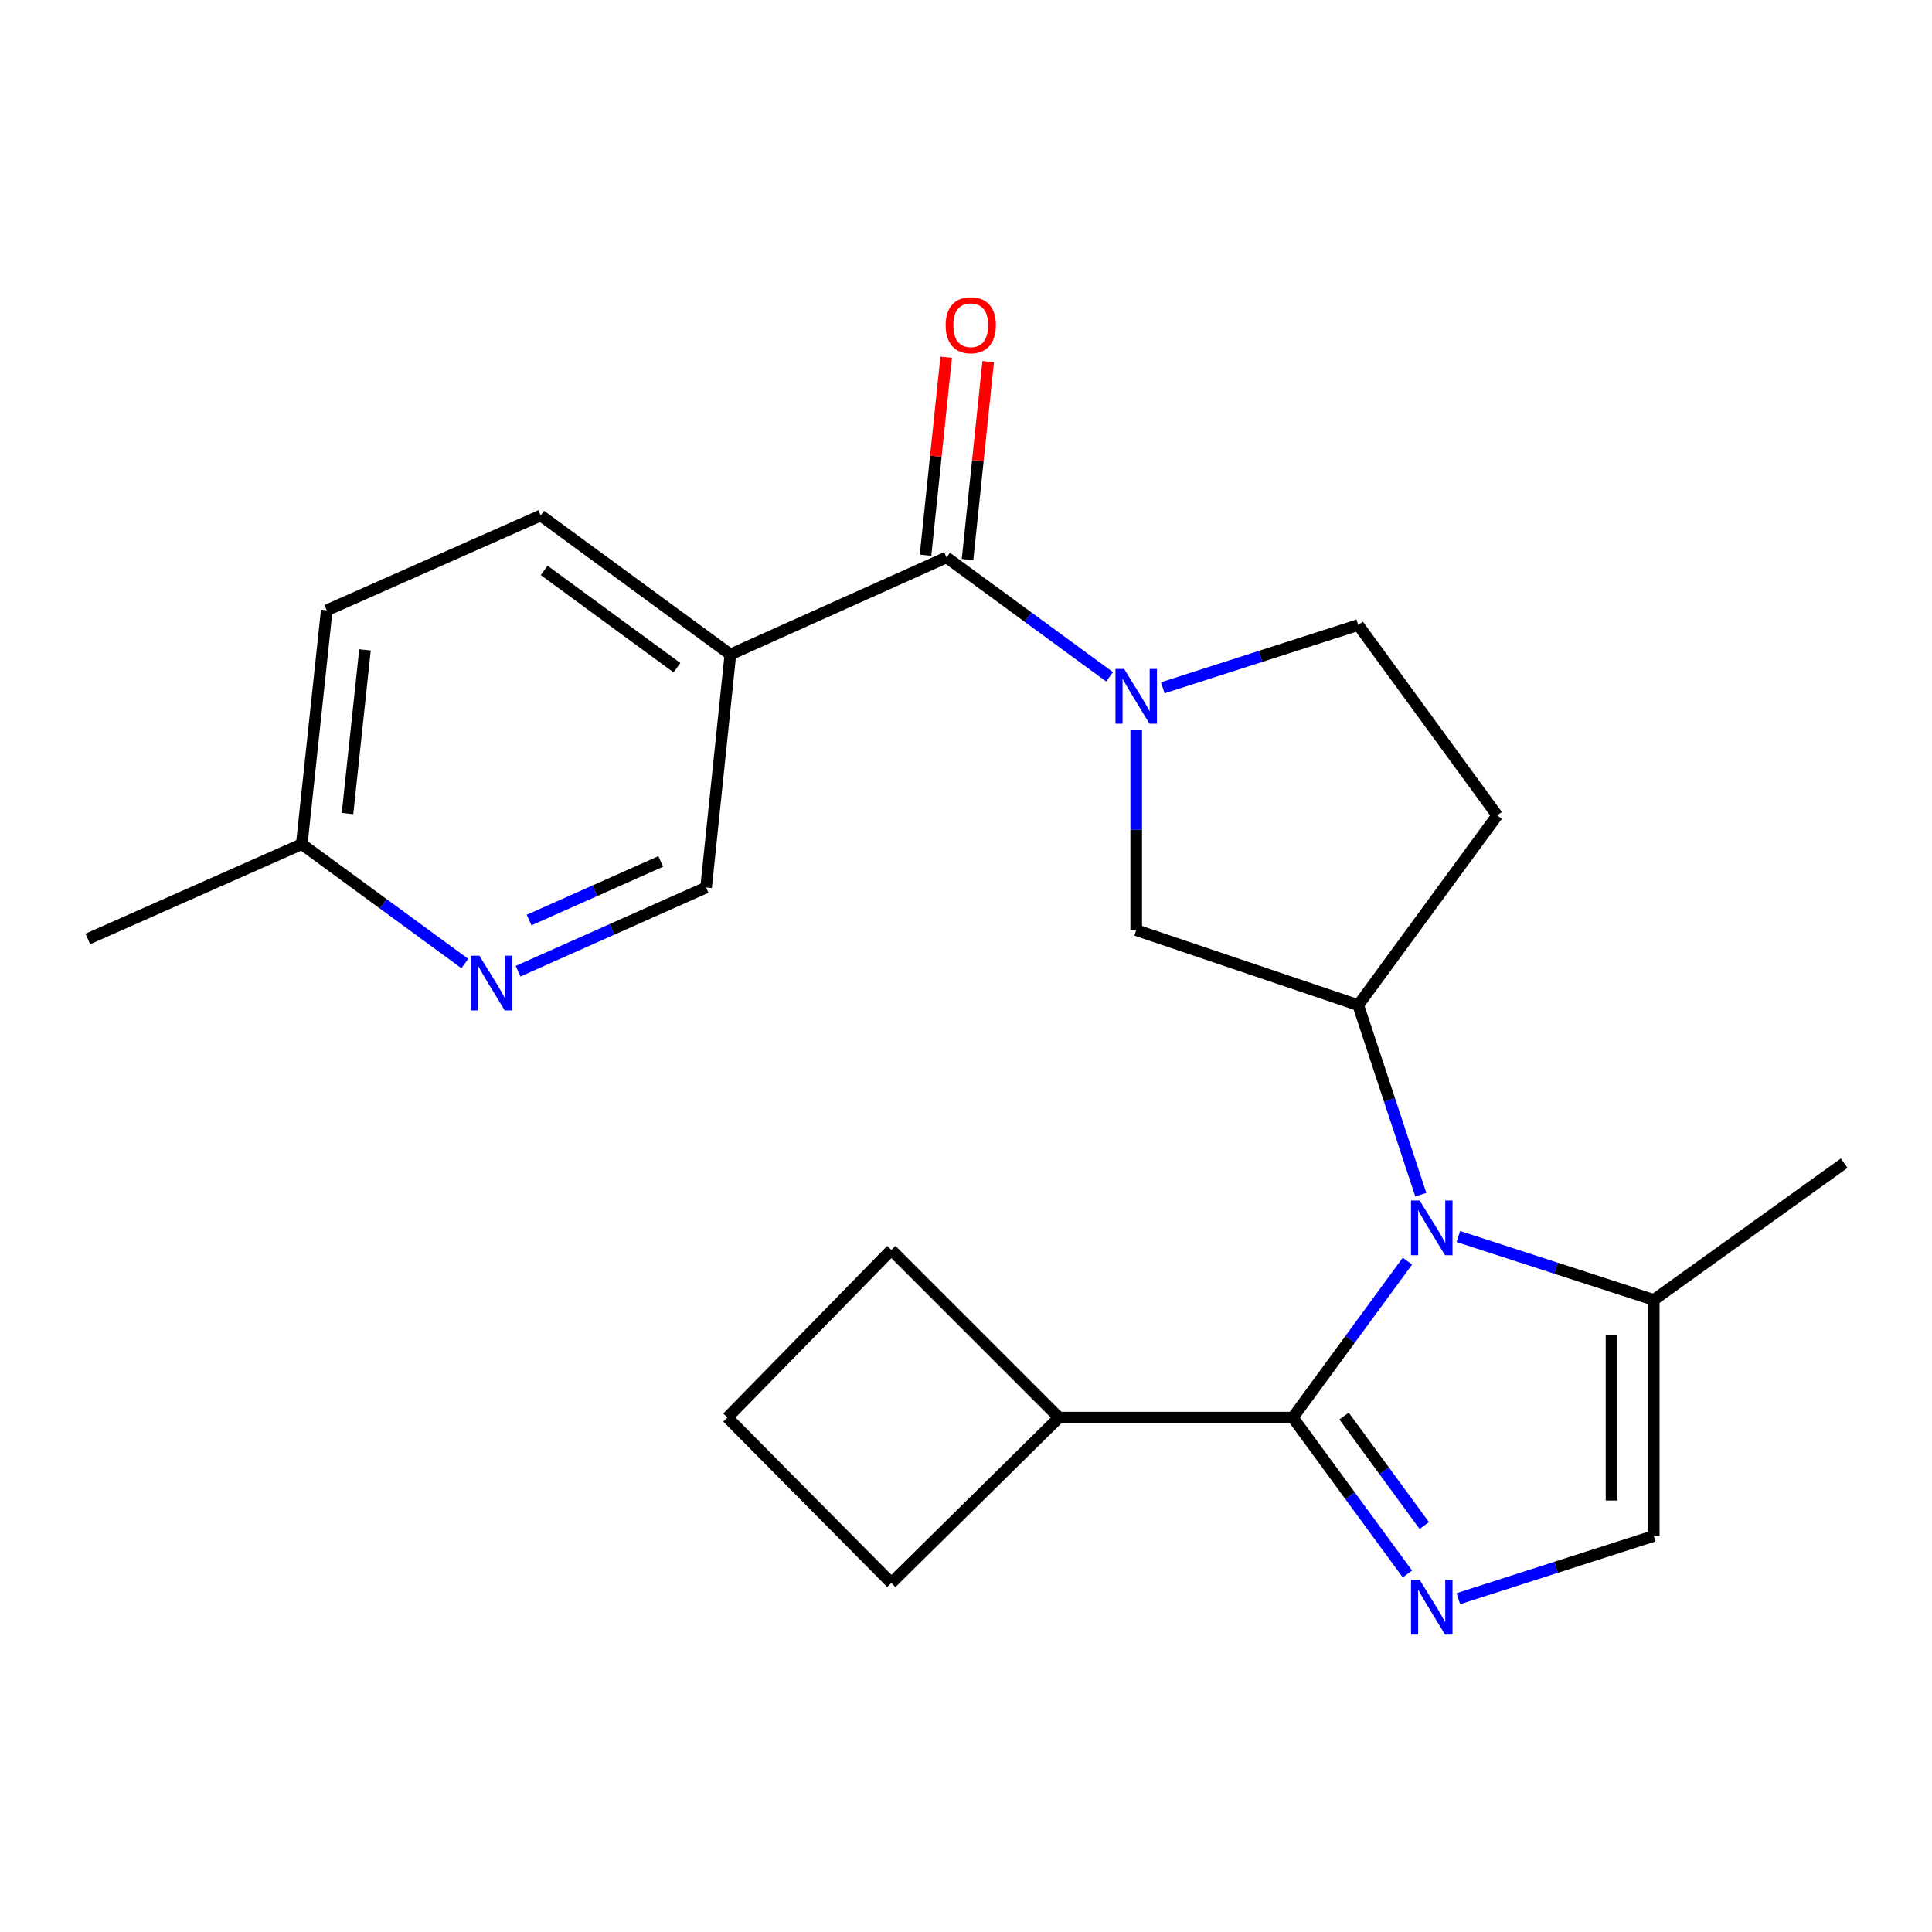 <?xml version='1.0' encoding='iso-8859-1'?>
<svg version='1.1' baseProfile='full'
              xmlns='http://www.w3.org/2000/svg'
                      xmlns:rdkit='http://www.rdkit.org/xml'
                      xmlns:xlink='http://www.w3.org/1999/xlink'
                  xml:space='preserve'
width='1000px' height='1000px' viewBox='0 0 1000 1000'>
<!-- END OF HEADER -->
<rect style='opacity:1.0;fill:#FFFFFF;stroke:none' width='1000' height='1000' x='0' y='0'> </rect>
<path class='bond-0' d='M 728.48,652.757 L 698.816,693.246' style='fill:none;fill-rule:evenodd;stroke:#0000FF;stroke-width:6px;stroke-linecap:butt;stroke-linejoin:miter;stroke-opacity:1' />
<path class='bond-0' d='M 698.816,693.246 L 669.152,733.735' style='fill:none;fill-rule:evenodd;stroke:#000000;stroke-width:6px;stroke-linecap:butt;stroke-linejoin:miter;stroke-opacity:1' />
<path class='bond-4' d='M 735.406,618.359 L 719.211,569.303' style='fill:none;fill-rule:evenodd;stroke:#0000FF;stroke-width:6px;stroke-linecap:butt;stroke-linejoin:miter;stroke-opacity:1' />
<path class='bond-4' d='M 719.211,569.303 L 703.016,520.248' style='fill:none;fill-rule:evenodd;stroke:#000000;stroke-width:6px;stroke-linecap:butt;stroke-linejoin:miter;stroke-opacity:1' />
<path class='bond-5' d='M 754.843,640.019 L 805.416,656.425' style='fill:none;fill-rule:evenodd;stroke:#0000FF;stroke-width:6px;stroke-linecap:butt;stroke-linejoin:miter;stroke-opacity:1' />
<path class='bond-5' d='M 805.416,656.425 L 855.989,672.832' style='fill:none;fill-rule:evenodd;stroke:#000000;stroke-width:6px;stroke-linecap:butt;stroke-linejoin:miter;stroke-opacity:1' />
<path class='bond-1' d='M 669.152,733.735 L 698.814,774.211' style='fill:none;fill-rule:evenodd;stroke:#000000;stroke-width:6px;stroke-linecap:butt;stroke-linejoin:miter;stroke-opacity:1' />
<path class='bond-1' d='M 698.814,774.211 L 728.477,814.688' style='fill:none;fill-rule:evenodd;stroke:#0000FF;stroke-width:6px;stroke-linecap:butt;stroke-linejoin:miter;stroke-opacity:1' />
<path class='bond-1' d='M 695.686,732.954 L 716.45,761.288' style='fill:none;fill-rule:evenodd;stroke:#000000;stroke-width:6px;stroke-linecap:butt;stroke-linejoin:miter;stroke-opacity:1' />
<path class='bond-1' d='M 716.45,761.288 L 737.213,789.621' style='fill:none;fill-rule:evenodd;stroke:#0000FF;stroke-width:6px;stroke-linecap:butt;stroke-linejoin:miter;stroke-opacity:1' />
<path class='bond-14' d='M 669.152,733.735 L 548.124,733.735' style='fill:none;fill-rule:evenodd;stroke:#000000;stroke-width:6px;stroke-linecap:butt;stroke-linejoin:miter;stroke-opacity:1' />
<path class='bond-23' d='M 754.84,827.472 L 805.415,811.231' style='fill:none;fill-rule:evenodd;stroke:#0000FF;stroke-width:6px;stroke-linecap:butt;stroke-linejoin:miter;stroke-opacity:1' />
<path class='bond-23' d='M 805.415,811.231 L 855.989,794.989' style='fill:none;fill-rule:evenodd;stroke:#000000;stroke-width:6px;stroke-linecap:butt;stroke-linejoin:miter;stroke-opacity:1' />
<path class='bond-2' d='M 588.098,377.598 L 588.098,429.519' style='fill:none;fill-rule:evenodd;stroke:#0000FF;stroke-width:6px;stroke-linecap:butt;stroke-linejoin:miter;stroke-opacity:1' />
<path class='bond-2' d='M 588.098,429.519 L 588.098,481.44' style='fill:none;fill-rule:evenodd;stroke:#000000;stroke-width:6px;stroke-linecap:butt;stroke-linejoin:miter;stroke-opacity:1' />
<path class='bond-3' d='M 574.316,350.318 L 532.117,319.412' style='fill:none;fill-rule:evenodd;stroke:#0000FF;stroke-width:6px;stroke-linecap:butt;stroke-linejoin:miter;stroke-opacity:1' />
<path class='bond-3' d='M 532.117,319.412 L 489.918,288.505' style='fill:none;fill-rule:evenodd;stroke:#000000;stroke-width:6px;stroke-linecap:butt;stroke-linejoin:miter;stroke-opacity:1' />
<path class='bond-24' d='M 601.856,355.995 L 652.436,339.753' style='fill:none;fill-rule:evenodd;stroke:#0000FF;stroke-width:6px;stroke-linecap:butt;stroke-linejoin:miter;stroke-opacity:1' />
<path class='bond-24' d='M 652.436,339.753 L 703.016,323.512' style='fill:none;fill-rule:evenodd;stroke:#000000;stroke-width:6px;stroke-linecap:butt;stroke-linejoin:miter;stroke-opacity:1' />
<path class='bond-7' d='M 489.918,288.505 L 378.037,338.743' style='fill:none;fill-rule:evenodd;stroke:#000000;stroke-width:6px;stroke-linecap:butt;stroke-linejoin:miter;stroke-opacity:1' />
<path class='bond-13' d='M 500.791,289.64 L 506.137,238.406' style='fill:none;fill-rule:evenodd;stroke:#000000;stroke-width:6px;stroke-linecap:butt;stroke-linejoin:miter;stroke-opacity:1' />
<path class='bond-13' d='M 506.137,238.406 L 511.483,187.172' style='fill:none;fill-rule:evenodd;stroke:#FF0000;stroke-width:6px;stroke-linecap:butt;stroke-linejoin:miter;stroke-opacity:1' />
<path class='bond-13' d='M 479.046,287.371 L 484.392,236.137' style='fill:none;fill-rule:evenodd;stroke:#000000;stroke-width:6px;stroke-linecap:butt;stroke-linejoin:miter;stroke-opacity:1' />
<path class='bond-13' d='M 484.392,236.137 L 489.737,184.903' style='fill:none;fill-rule:evenodd;stroke:#FF0000;stroke-width:6px;stroke-linecap:butt;stroke-linejoin:miter;stroke-opacity:1' />
<path class='bond-8' d='M 703.016,520.248 L 588.098,481.44' style='fill:none;fill-rule:evenodd;stroke:#000000;stroke-width:6px;stroke-linecap:butt;stroke-linejoin:miter;stroke-opacity:1' />
<path class='bond-10' d='M 703.016,520.248 L 774.948,422.056' style='fill:none;fill-rule:evenodd;stroke:#000000;stroke-width:6px;stroke-linecap:butt;stroke-linejoin:miter;stroke-opacity:1' />
<path class='bond-6' d='M 855.989,672.832 L 855.989,794.989' style='fill:none;fill-rule:evenodd;stroke:#000000;stroke-width:6px;stroke-linecap:butt;stroke-linejoin:miter;stroke-opacity:1' />
<path class='bond-6' d='M 834.125,691.156 L 834.125,776.666' style='fill:none;fill-rule:evenodd;stroke:#000000;stroke-width:6px;stroke-linecap:butt;stroke-linejoin:miter;stroke-opacity:1' />
<path class='bond-18' d='M 855.989,672.832 L 954.545,602.067' style='fill:none;fill-rule:evenodd;stroke:#000000;stroke-width:6px;stroke-linecap:butt;stroke-linejoin:miter;stroke-opacity:1' />
<path class='bond-12' d='M 378.037,338.743 L 365.478,459.358' style='fill:none;fill-rule:evenodd;stroke:#000000;stroke-width:6px;stroke-linecap:butt;stroke-linejoin:miter;stroke-opacity:1' />
<path class='bond-15' d='M 378.037,338.743 L 279.857,266.812' style='fill:none;fill-rule:evenodd;stroke:#000000;stroke-width:6px;stroke-linecap:butt;stroke-linejoin:miter;stroke-opacity:1' />
<path class='bond-15' d='M 350.389,345.59 L 281.663,295.238' style='fill:none;fill-rule:evenodd;stroke:#000000;stroke-width:6px;stroke-linecap:butt;stroke-linejoin:miter;stroke-opacity:1' />
<path class='bond-9' d='M 268.154,502.684 L 316.816,481.021' style='fill:none;fill-rule:evenodd;stroke:#0000FF;stroke-width:6px;stroke-linecap:butt;stroke-linejoin:miter;stroke-opacity:1' />
<path class='bond-9' d='M 316.816,481.021 L 365.478,459.358' style='fill:none;fill-rule:evenodd;stroke:#000000;stroke-width:6px;stroke-linecap:butt;stroke-linejoin:miter;stroke-opacity:1' />
<path class='bond-9' d='M 273.861,476.211 L 307.924,461.047' style='fill:none;fill-rule:evenodd;stroke:#0000FF;stroke-width:6px;stroke-linecap:butt;stroke-linejoin:miter;stroke-opacity:1' />
<path class='bond-9' d='M 307.924,461.047 L 341.987,445.883' style='fill:none;fill-rule:evenodd;stroke:#000000;stroke-width:6px;stroke-linecap:butt;stroke-linejoin:miter;stroke-opacity:1' />
<path class='bond-26' d='M 240.592,498.726 L 198.393,467.824' style='fill:none;fill-rule:evenodd;stroke:#0000FF;stroke-width:6px;stroke-linecap:butt;stroke-linejoin:miter;stroke-opacity:1' />
<path class='bond-26' d='M 198.393,467.824 L 156.194,436.923' style='fill:none;fill-rule:evenodd;stroke:#000000;stroke-width:6px;stroke-linecap:butt;stroke-linejoin:miter;stroke-opacity:1' />
<path class='bond-11' d='M 774.948,422.056 L 703.016,323.512' style='fill:none;fill-rule:evenodd;stroke:#000000;stroke-width:6px;stroke-linecap:butt;stroke-linejoin:miter;stroke-opacity:1' />
<path class='bond-20' d='M 548.124,733.735 L 461.362,646.972' style='fill:none;fill-rule:evenodd;stroke:#000000;stroke-width:6px;stroke-linecap:butt;stroke-linejoin:miter;stroke-opacity:1' />
<path class='bond-21' d='M 548.124,733.735 L 461.362,819.331' style='fill:none;fill-rule:evenodd;stroke:#000000;stroke-width:6px;stroke-linecap:butt;stroke-linejoin:miter;stroke-opacity:1' />
<path class='bond-17' d='M 279.857,266.812 L 169.118,315.896' style='fill:none;fill-rule:evenodd;stroke:#000000;stroke-width:6px;stroke-linecap:butt;stroke-linejoin:miter;stroke-opacity:1' />
<path class='bond-16' d='M 156.194,436.923 L 169.118,315.896' style='fill:none;fill-rule:evenodd;stroke:#000000;stroke-width:6px;stroke-linecap:butt;stroke-linejoin:miter;stroke-opacity:1' />
<path class='bond-16' d='M 179.873,421.091 L 188.919,336.371' style='fill:none;fill-rule:evenodd;stroke:#000000;stroke-width:6px;stroke-linecap:butt;stroke-linejoin:miter;stroke-opacity:1' />
<path class='bond-22' d='M 156.194,436.923 L 45.455,486.007' style='fill:none;fill-rule:evenodd;stroke:#000000;stroke-width:6px;stroke-linecap:butt;stroke-linejoin:miter;stroke-opacity:1' />
<path class='bond-19' d='M 376.507,733.735 L 461.362,819.331' style='fill:none;fill-rule:evenodd;stroke:#000000;stroke-width:6px;stroke-linecap:butt;stroke-linejoin:miter;stroke-opacity:1' />
<path class='bond-25' d='M 376.507,733.735 L 461.362,646.972' style='fill:none;fill-rule:evenodd;stroke:#000000;stroke-width:6px;stroke-linecap:butt;stroke-linejoin:miter;stroke-opacity:1' />
<path  class='atom-0' d='M 734.823 621.395
L 744.103 636.395
Q 745.023 637.875, 746.503 640.555
Q 747.983 643.235, 748.063 643.395
L 748.063 621.395
L 751.823 621.395
L 751.823 649.715
L 747.943 649.715
L 737.983 633.315
Q 736.823 631.395, 735.583 629.195
Q 734.383 626.995, 734.023 626.315
L 734.023 649.715
L 730.343 649.715
L 730.343 621.395
L 734.823 621.395
' fill='#0000FF'/>
<path  class='atom-2' d='M 734.823 817.73
L 744.103 832.73
Q 745.023 834.21, 746.503 836.89
Q 747.983 839.57, 748.063 839.73
L 748.063 817.73
L 751.823 817.73
L 751.823 846.05
L 747.943 846.05
L 737.983 829.65
Q 736.823 827.73, 735.583 825.53
Q 734.383 823.33, 734.023 822.65
L 734.023 846.05
L 730.343 846.05
L 730.343 817.73
L 734.823 817.73
' fill='#0000FF'/>
<path  class='atom-3' d='M 581.838 346.253
L 591.118 361.253
Q 592.038 362.733, 593.518 365.413
Q 594.998 368.093, 595.078 368.253
L 595.078 346.253
L 598.838 346.253
L 598.838 374.573
L 594.958 374.573
L 584.998 358.173
Q 583.838 356.253, 582.598 354.053
Q 581.398 351.853, 581.038 351.173
L 581.038 374.573
L 577.358 374.573
L 577.358 346.253
L 581.838 346.253
' fill='#0000FF'/>
<path  class='atom-10' d='M 248.114 494.658
L 257.394 509.658
Q 258.314 511.138, 259.794 513.818
Q 261.274 516.498, 261.354 516.658
L 261.354 494.658
L 265.114 494.658
L 265.114 522.978
L 261.234 522.978
L 251.274 506.578
Q 250.114 504.658, 248.874 502.458
Q 247.674 500.258, 247.314 499.578
L 247.314 522.978
L 243.634 522.978
L 243.634 494.658
L 248.114 494.658
' fill='#0000FF'/>
<path  class='atom-14' d='M 489.466 168.335
Q 489.466 161.535, 492.826 157.735
Q 496.186 153.935, 502.466 153.935
Q 508.746 153.935, 512.106 157.735
Q 515.466 161.535, 515.466 168.335
Q 515.466 175.215, 512.066 179.135
Q 508.666 183.015, 502.466 183.015
Q 496.226 183.015, 492.826 179.135
Q 489.466 175.255, 489.466 168.335
M 502.466 179.815
Q 506.786 179.815, 509.106 176.935
Q 511.466 174.015, 511.466 168.335
Q 511.466 162.775, 509.106 159.975
Q 506.786 157.135, 502.466 157.135
Q 498.146 157.135, 495.786 159.935
Q 493.466 162.735, 493.466 168.335
Q 493.466 174.055, 495.786 176.935
Q 498.146 179.815, 502.466 179.815
' fill='#FF0000'/>
</svg>
